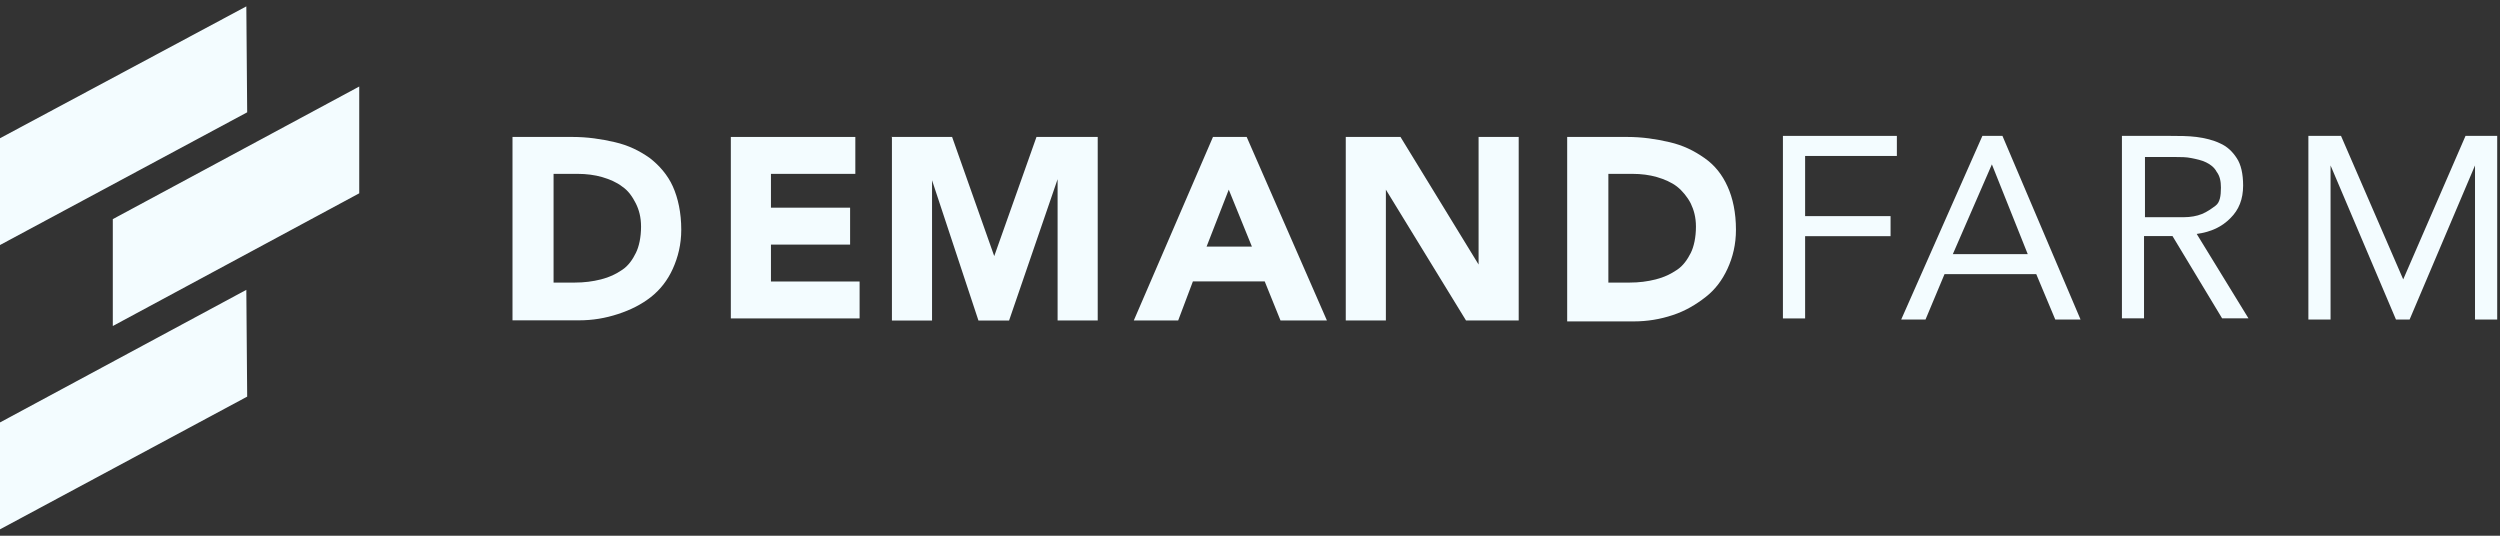 <svg xmlns="http://www.w3.org/2000/svg" width="196" height="42" viewBox="0 0 196 42" fill="none"><rect x="0" y="0" width="196" height="42" fill="#333333" stroke="none"/><path d="M19.379 8.805L0 19.21V10.838L19.312 0.5L19.379 8.805Z" fill="#F3FCFF"></path><path d="M19.379 31.095L0 41.5V33.119L19.312 22.723L19.379 31.095Z" fill="#F3FCFF"></path><path d="M28.164 15.155L8.844 25.56V17.179L28.164 6.783V15.155Z" fill="#F3FCFF"></path><path d="M40.18 10.737H44.897C46.051 10.737 47.13 10.896 48.209 11.147C49.28 11.398 50.108 11.807 50.936 12.384C51.68 12.962 52.341 13.706 52.751 14.618C53.16 15.529 53.411 16.683 53.411 18.005C53.411 19.159 53.16 20.155 52.751 21.066C52.341 21.978 51.755 22.722 51.019 23.299C50.275 23.877 49.447 24.295 48.452 24.621C47.456 24.947 46.469 25.114 45.39 25.114H40.18V10.737ZM43.4 22.154H45.056C45.8 22.154 46.461 22.07 47.122 21.903C47.782 21.735 48.284 21.493 48.778 21.158C49.271 20.832 49.606 20.33 49.848 19.837C50.099 19.343 50.258 18.599 50.258 17.771C50.258 17.026 50.099 16.449 49.848 15.947C49.597 15.454 49.271 14.952 48.778 14.626C48.368 14.3 47.782 14.049 47.205 13.882C46.62 13.714 45.959 13.631 45.298 13.631H43.4V22.154Z" fill="#F3FCFF"></path><path d="M57.297 10.737H67.058V13.631H60.442V16.282H66.648V19.176H60.442V22.07H67.392V24.964H57.297V10.737Z" fill="#F3FCFF"></path><path d="M69.844 10.737H74.645L77.948 20.079L81.26 10.737H86.061V25.123H82.916V14.049L79.111 25.131H76.71L73.072 14.133V25.131H69.927V10.745H69.844V10.737Z" fill="#F3FCFF"></path><path d="M95.097 10.737H97.74L104.029 25.123H100.391L99.153 22.061H93.524L92.37 25.123H88.891L95.097 10.737ZM96.335 14.869L94.595 19.335H98.15L96.335 14.869Z" fill="#F3FCFF"></path><path d="M105.5 10.737H109.799L115.921 20.74V10.737H119.066V25.123H114.934L108.653 14.869V25.123H105.508V10.737H105.5Z" fill="#F3FCFF"></path><path d="M122.867 10.737H127.584C128.747 10.737 129.818 10.896 130.897 11.147C131.967 11.398 132.795 11.807 133.623 12.384C134.451 12.962 135.028 13.706 135.438 14.618C135.856 15.529 136.099 16.683 136.099 18.005C136.099 19.159 135.856 20.155 135.438 21.066C135.02 21.978 134.451 22.722 133.707 23.299C132.962 23.877 132.134 24.378 131.139 24.704C130.152 25.031 129.157 25.198 128.078 25.198H122.867V10.737ZM126.096 22.154H127.752C128.496 22.154 129.157 22.07 129.818 21.903C130.478 21.735 130.972 21.493 131.474 21.158C131.967 20.832 132.302 20.33 132.553 19.837C132.803 19.343 132.962 18.599 132.962 17.771C132.962 17.026 132.795 16.449 132.553 15.947C132.302 15.454 131.892 14.952 131.474 14.626C131.055 14.3 130.478 14.049 129.901 13.882C129.316 13.714 128.663 13.631 127.994 13.631H126.096V22.154Z" fill="#F3FCFF"></path><path d="M139.781 10.654H148.714V12.227H141.521V16.944H148.22V18.516H141.521V24.965H139.781V10.654Z" fill="#F3FCFF"></path><path d="M155.419 10.654H156.992L163.114 25.049H161.132L159.643 21.494H152.45L150.961 25.049H149.055L155.419 10.654ZM156.164 12.887L153.103 19.922H158.974L156.164 12.887Z" fill="#F3FCFF"></path><path d="M166.51 10.654H170.148C170.809 10.654 171.553 10.654 172.214 10.738C172.875 10.822 173.536 10.989 174.037 11.231C174.615 11.482 175.033 11.892 175.359 12.394C175.693 12.887 175.861 13.632 175.861 14.543C175.861 15.622 175.526 16.451 174.865 17.103C174.205 17.772 173.377 18.182 172.222 18.341L176.279 24.957H174.213L170.324 18.508H168.091V24.957H166.359V10.654H166.51ZM168.25 17.028H169.738C170.232 17.028 170.734 17.028 171.227 17.028C171.721 17.028 172.222 16.944 172.632 16.777C173.042 16.609 173.377 16.367 173.711 16.116C174.037 15.865 174.121 15.371 174.121 14.711C174.121 14.209 174.037 13.799 173.787 13.473C173.619 13.138 173.293 12.887 172.958 12.729C172.624 12.561 172.214 12.478 171.804 12.394C171.394 12.31 170.976 12.31 170.566 12.31H168.166V17.028H168.25Z" fill="#F3FCFF"></path><path d="M180.977 10.654H183.536L188.412 21.904L193.297 10.654H195.781V25.049H194.041V12.971L188.914 25.049H187.843L182.716 12.971V25.049H180.977V10.654Z" fill="#F3FCFF"></path></svg>